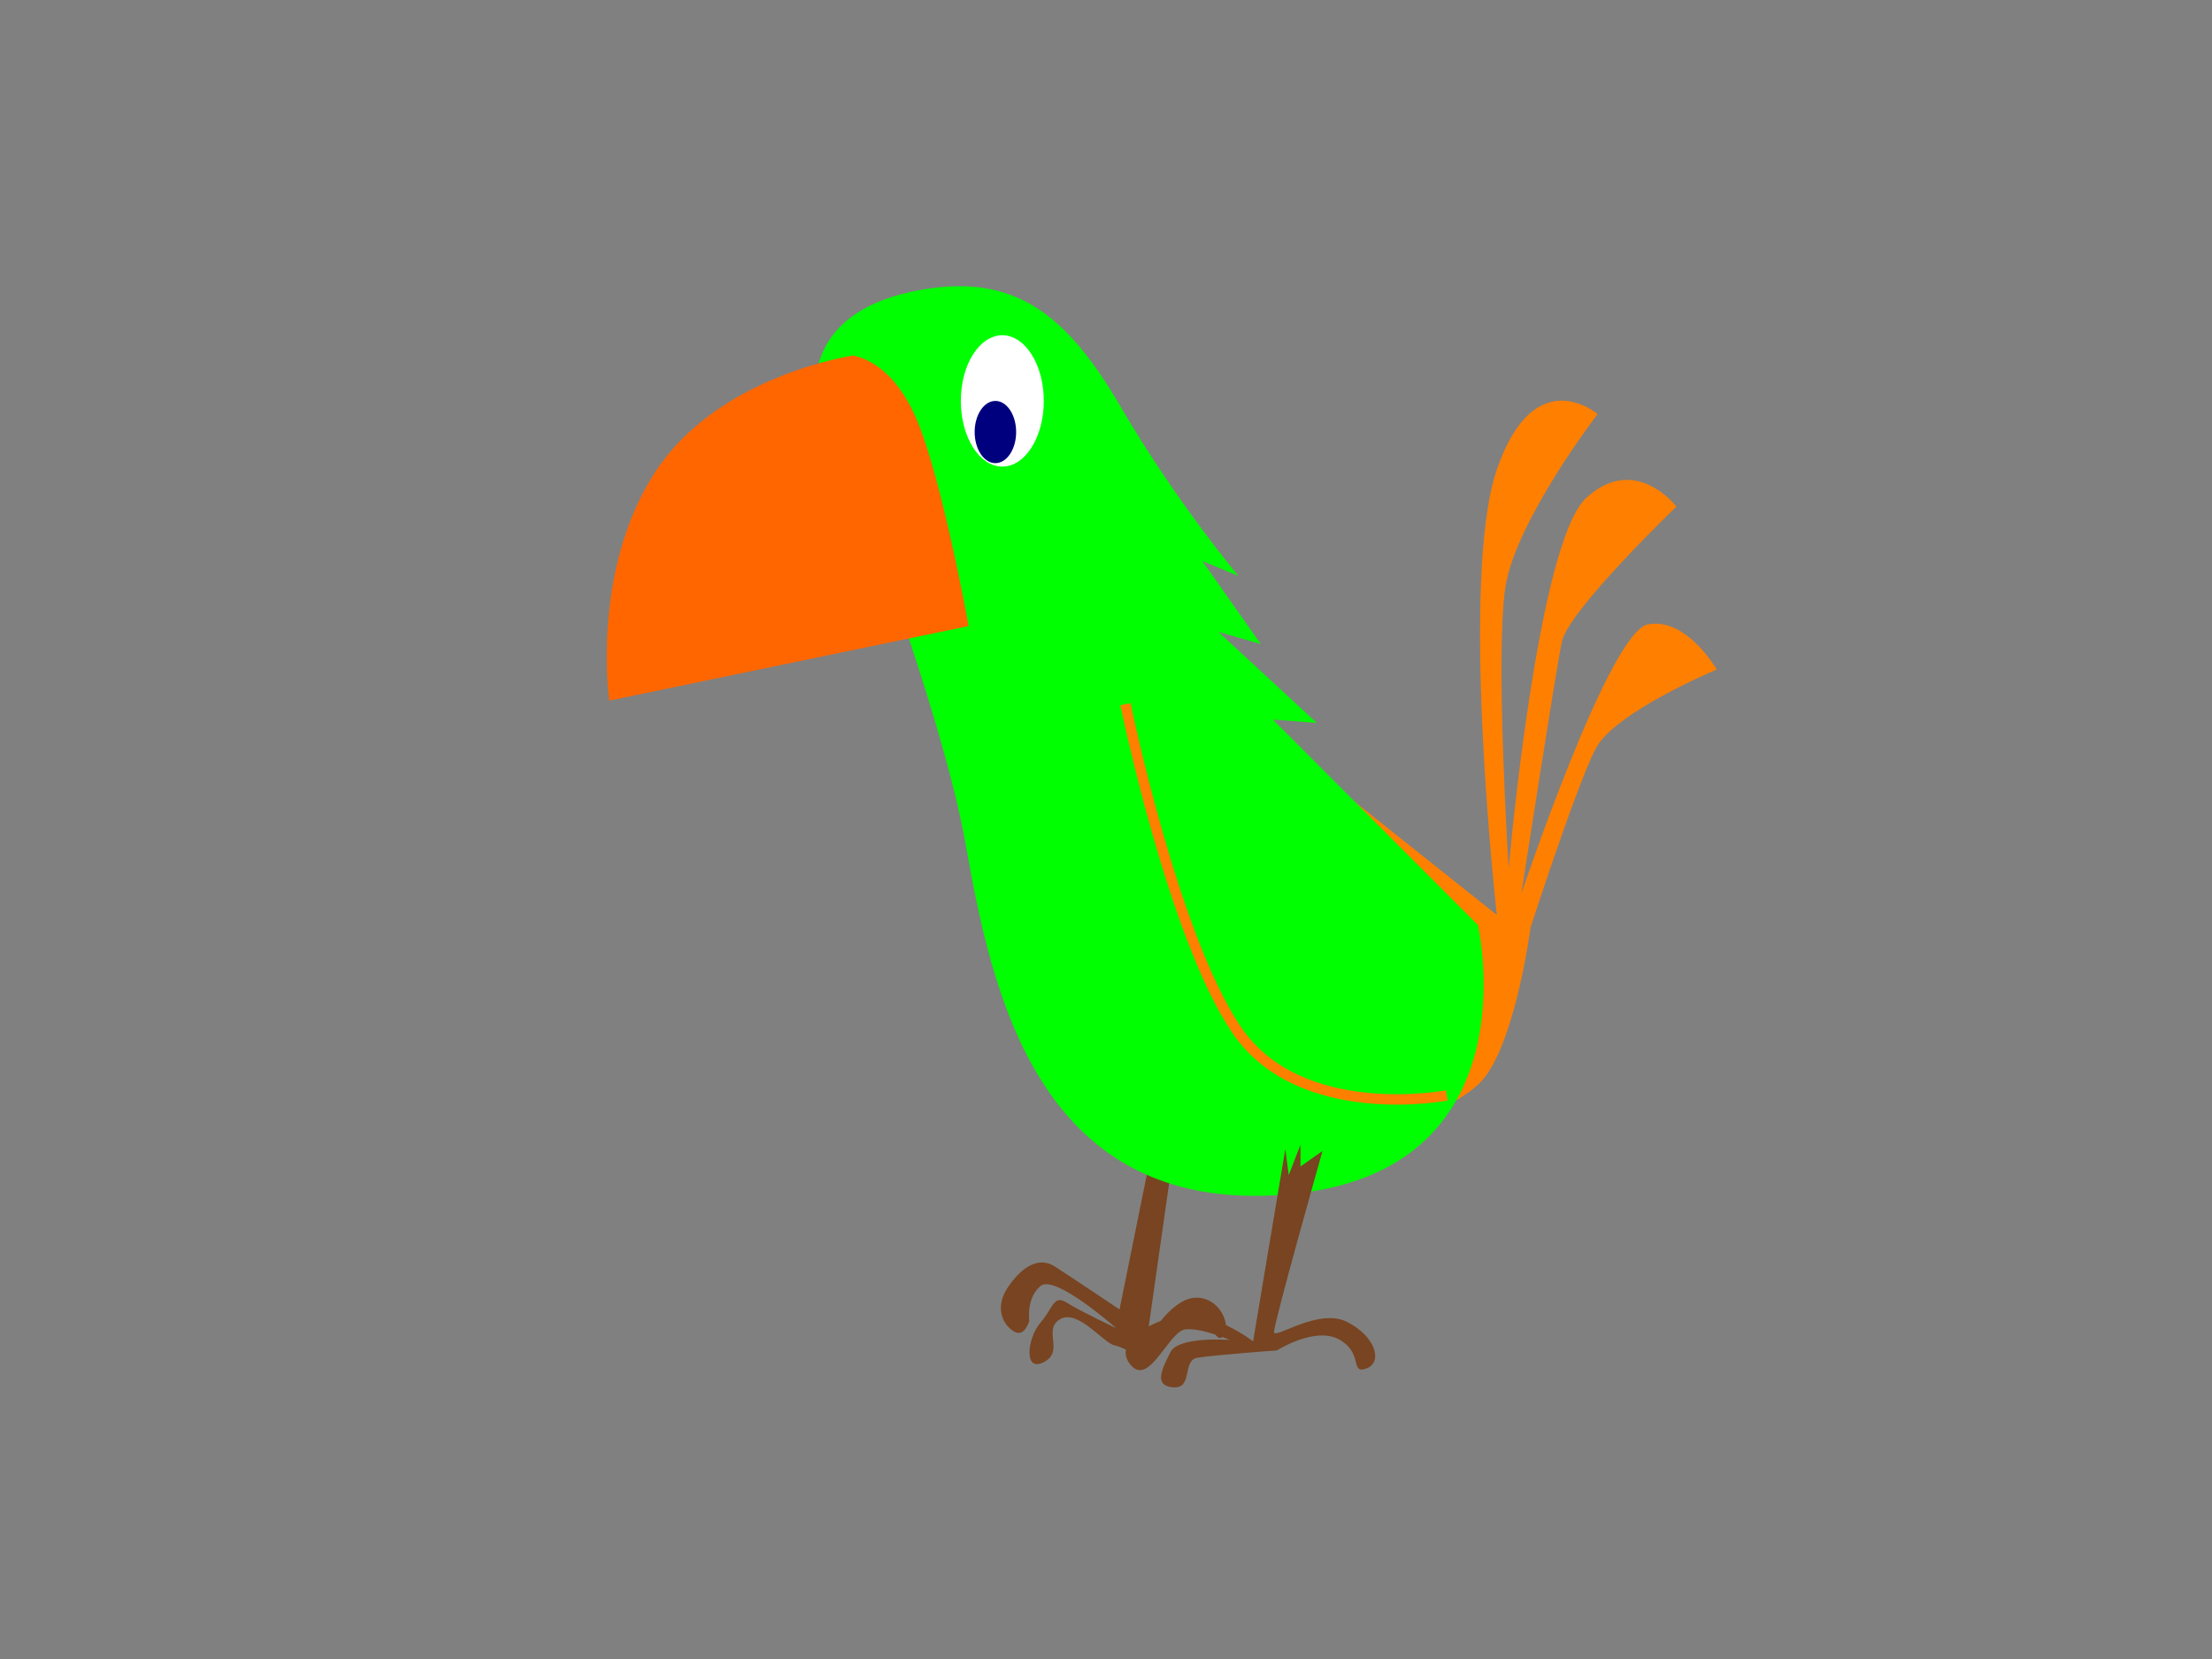 <?xml version="1.0" encoding="UTF-8"?>
<svg width="640" height="480" xmlns="http://www.w3.org/2000/svg" xmlns:svg="http://www.w3.org/2000/svg">
 <rect width="100%" height="100%" fill="#808080" stroke="none"/>
 <title>bird</title>
 <g>
  <path fill="#784421" fill-rule="evenodd" stroke-width="1px" id="path3185" d="m338.819,338.467l-7.075,49.651c0,0 6.704,-12.105 13.813,-12.627c7.108,-0.522 10.838,7.691 8.4,10.996c-2.437,3.306 -4.109,-7.292 -8.865,-5.156c-4.756,2.136 -9.056,10.491 -12.133,11.164c-3.077,0.673 -7.336,-2.588 -10.512,-3.248c-3.175,-0.66 -10.605,-10.611 -15.741,-7.554c-5.135,3.057 1.351,9.281 -4.673,12.403c-6.024,3.122 -4.759,-7.02 -1.054,-11.312c3.705,-4.292 3.856,-8.323 7.605,-5.918c3.75,2.405 14.392,7.43 14.392,7.43c0,0 -17.677,-15.675 -21.891,-12.239c-4.214,3.436 -3.281,10.067 -3.281,10.067c0,0 -1.145,4.308 -3.77,3.403c-2.625,-0.904 -7.153,-6.175 -2.311,-13.23c4.842,-7.055 9.664,-8.303 13.413,-5.898c3.75,2.405 18.782,12.467 18.782,12.467l9.178,-45.339l5.723,4.94z"/>
  <path fill="#ff7f00" fill-rule="evenodd" stroke-width="1px" id="path3159" d="m380.744,223.072l52.327,41.638c0,0 -10.919,-97.107 0.015,-128.861c10.934,-31.754 29.143,-16.036 29.143,-16.036c0,0 -23.638,30.792 -26.652,49.963c-3.014,19.171 0.924,81.417 0.924,81.417c0,0 8.252,-94.092 22.454,-107.137c14.202,-13.044 26.082,2.507 26.082,2.507c0,0 -31.269,30.089 -33.137,39.069c-1.867,8.98 -11.705,72.869 -11.705,72.869c0,0 25.389,-75.769 36.606,-77.856c11.217,-2.087 19.909,13.067 19.909,13.067c0,0 -29.419,12.267 -34.964,22.78c-5.545,10.514 -18.928,51.923 -18.928,51.923c0,0 -4.023,31.247 -13.245,43.294c-9.222,12.047 -47.132,20.515 -47.132,20.515l-1.697,-109.154l0,0z"/>
  <path fill="#00ff00" fill-rule="evenodd" stroke-width="1px" id="path2385" d="m236.179,112.406c0,0 -2.825,-21.27 27.01,-27.881c29.834,-6.612 45.3,6.149 61.197,33.407c15.898,27.257 33.894,48.676 33.894,48.676l-10.421,-4.288l16.923,24.024l-12.26,-3.521l28.463,26.335l-12.704,-0.962l59.32,59.443c0,0 16.659,72.05 -55.547,77.983c-72.206,5.933 -85.217,-59.437 -92.751,-101.837c-7.535,-42.4 -41.775,-130.215 -43.124,-131.379l0,0l0,0z"/>
  <path fill="#ff6600" fill-rule="evenodd" stroke-width="1px" id="path2383" d="m246.929,102.855c0,0 -39.548,5.642 -57.761,34.334c-18.214,28.691 -12.892,65.52 -12.892,65.52l103.97,-21.569c0,0 -7.361,-40.769 -14.549,-58.632c-7.188,-17.863 -17.589,-19.22 -18.768,-19.652z"/>
  <path fill="none" fill-rule="evenodd" stroke="#ff7f00" stroke-width="3" stroke-miterlimit="4" id="path3161" d="m325.633,203.747c0,0 13.777,67.208 32.188,94.282c18.411,27.073 60.765,18.911 60.765,18.911"/>
  <path fill="#784421" fill-rule="evenodd" stroke-width="1px" id="path3183" d="m371.878,332.467l-9.316,55.623c0,0 -12.778,-9.782 -22.421,-7.287c-9.643,2.495 -18.137,8.478 -12.794,14.339c5.343,5.861 10.866,-10.177 15.753,-10.536c4.887,-0.359 12.733,3.085 12.733,3.085c0,0 -14.824,-1.145 -17.163,3.493c-2.339,4.638 -5.09,9.753 0.75,10.218c5.841,0.465 2.555,-7.781 6.965,-8.551c4.41,-0.77 23.069,-2.14 23.069,-2.14c0,0 11.094,-7.068 18.084,-3.114c6.99,3.953 2.971,10.055 7.76,8.363c4.789,-1.692 2.902,-9.146 -5.454,-13.446c-8.355,-4.3 -21.064,5.12 -21.227,2.898c-0.163,-2.221 14.02,-52.395 14.02,-52.395l-6.37,4.488l-0.012,-6.252l-3.379,8.735l-0.999,-7.52z"/>
  <title>Layer 1</title>
  <ellipse fill="#ffffff" stroke-width="3" cx="290" cy="116" id="svg_2" rx="12" ry="19"/>
  <ellipse fill="#00007f" stroke-width="3" cx="288" cy="125" id="svg_3" rx="6" ry="9"/>
 </g>
</svg>